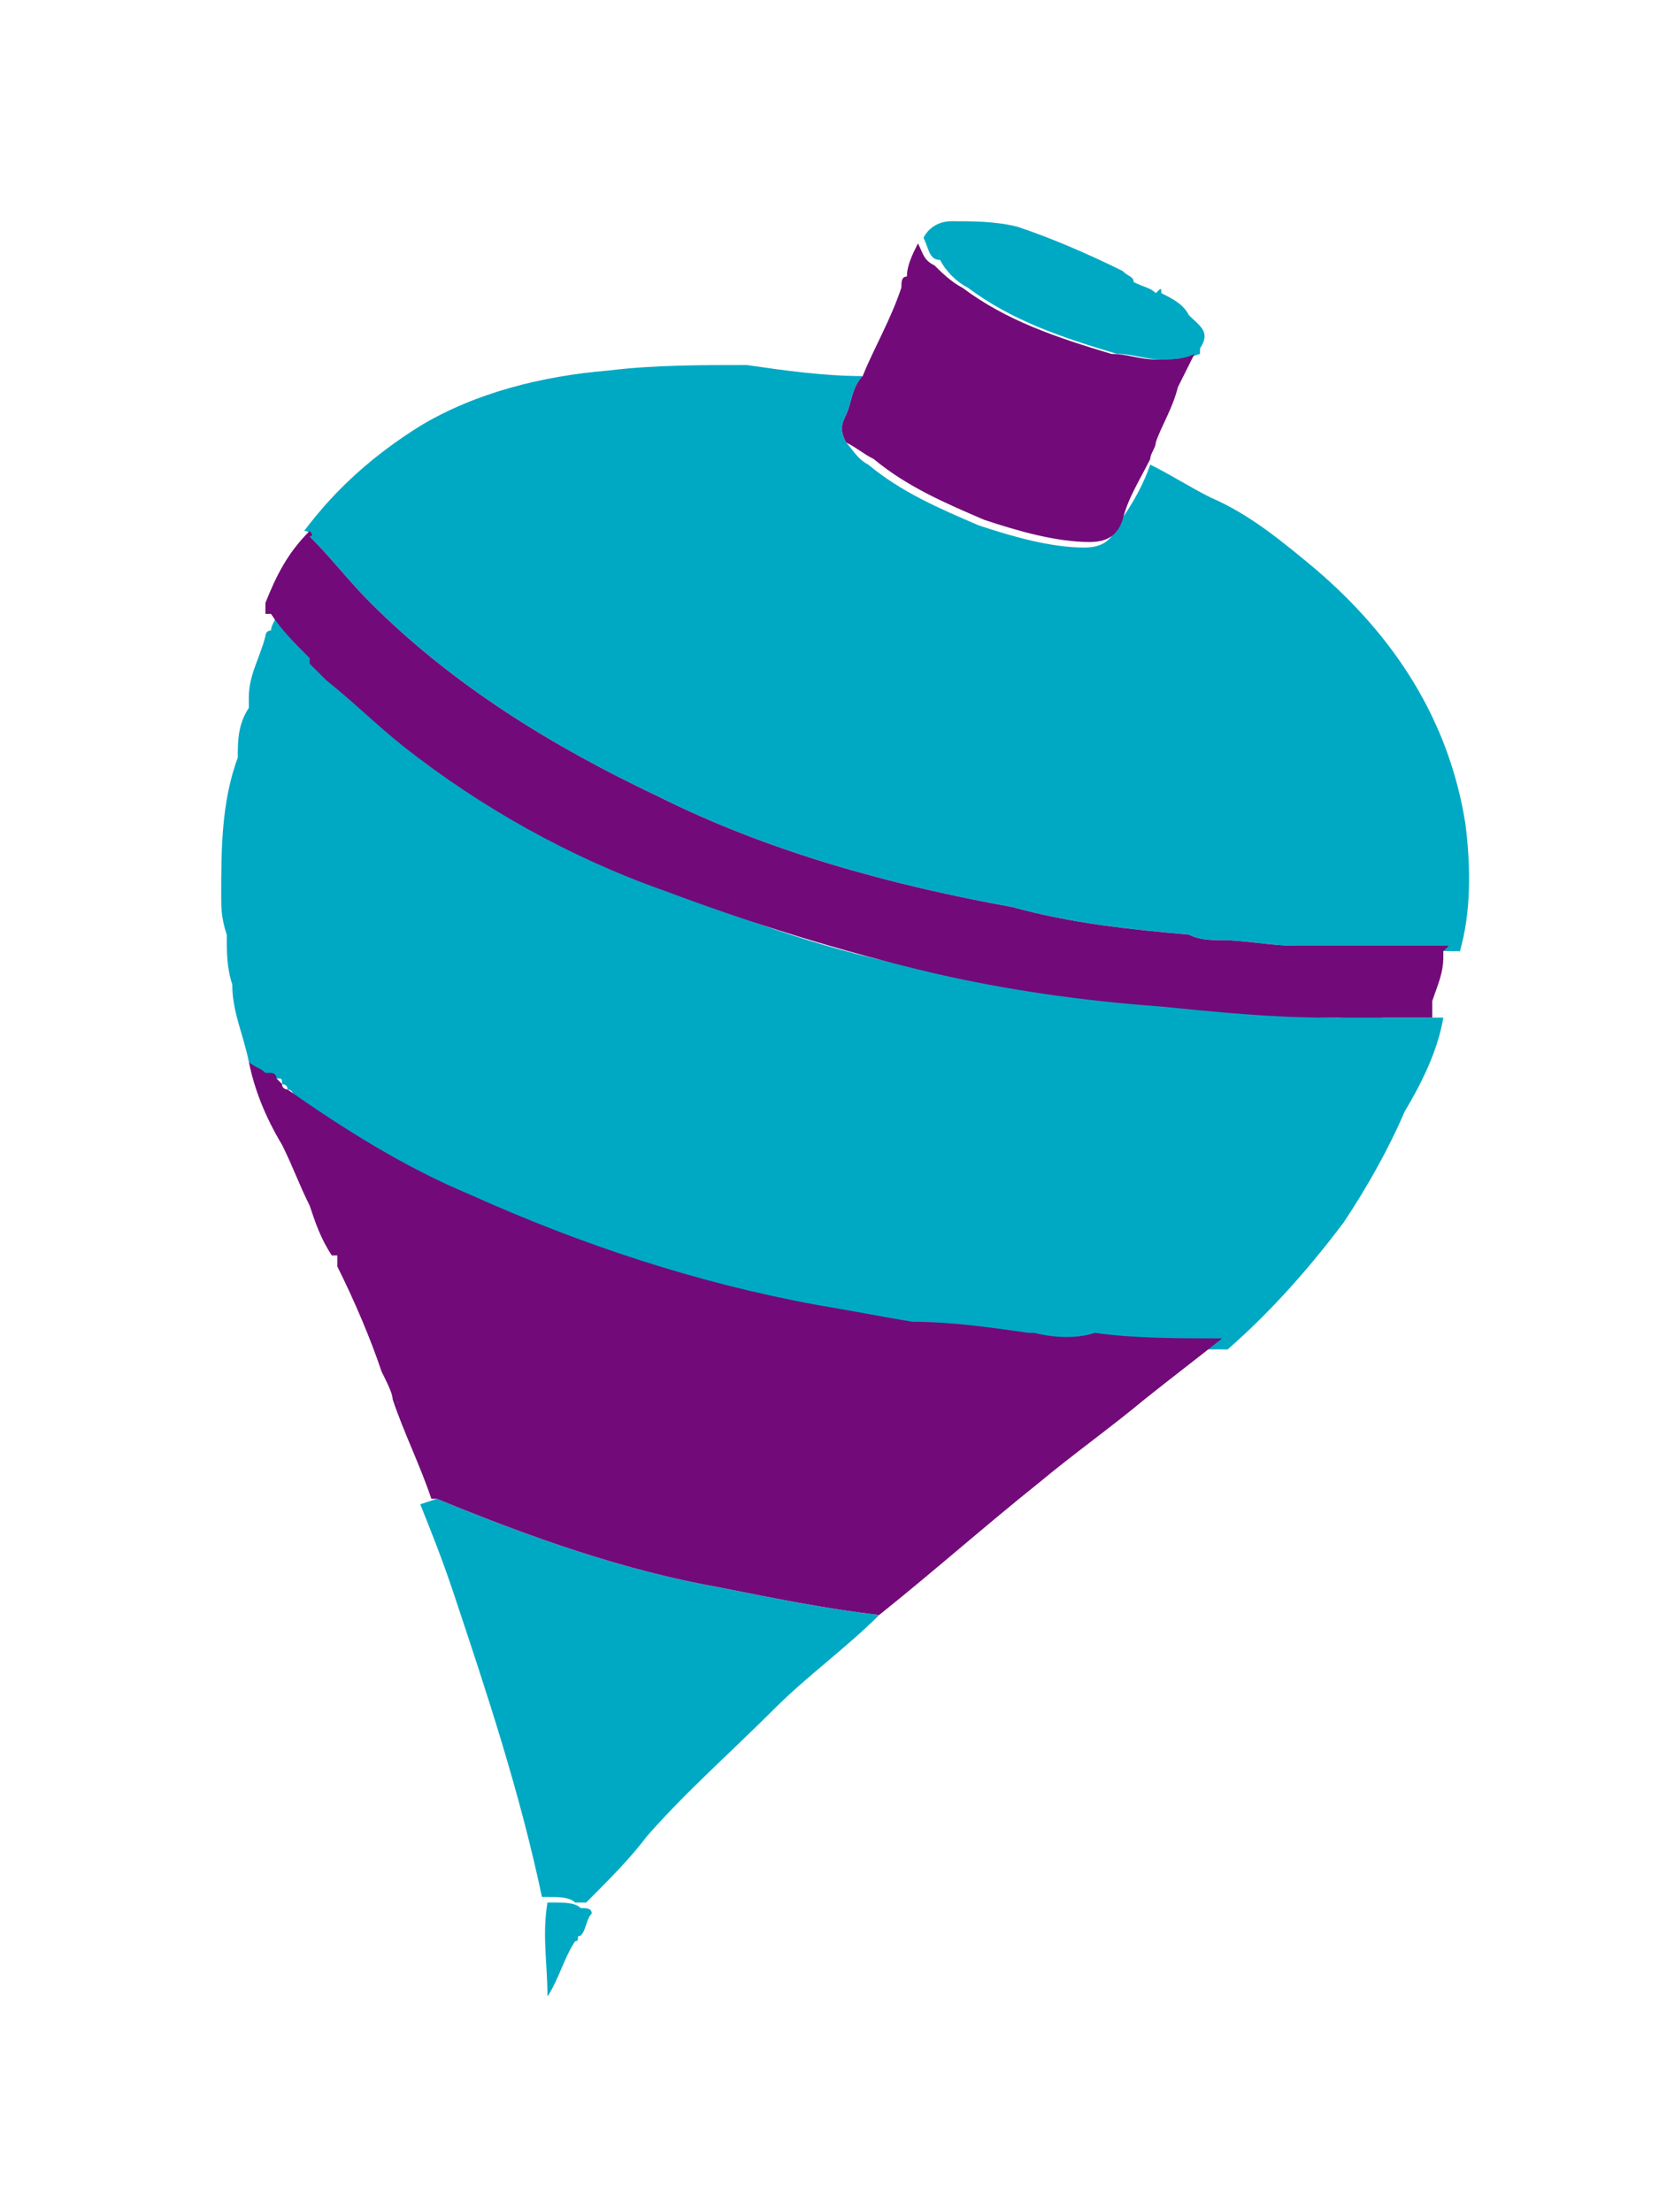 <?xml version="1.0" encoding="utf-8"?>
<!-- Generator: Adobe Illustrator 27.4.1, SVG Export Plug-In . SVG Version: 6.00 Build 0)  -->
<svg version="1.1" id="Layer_1" xmlns="http://www.w3.org/2000/svg" xmlns:xlink="http://www.w3.org/1999/xlink" x="0px" y="0px"
	 width="30px" height="40px" viewBox="0 0 30 40" style="enable-background:new 0 0 30 40;" xml:space="preserve">
<style type="text/css">
	.st0{fill:#00A9C3;}
	.st1{fill:#720B79;}
</style>
<path class="st0" d="M20.8,8.4c0.4,0.2,0.7,0.4,1.1,0.6c0.7,0.3,1.3,0.8,1.9,1.3c1.4,1.2,2.4,2.7,2.7,4.6c0.1,0.8,0.1,1.6-0.1,2.3
	c-0.7,0-1.4-0.1-2.2-0.1c0,0-0.1,0-0.1,0c-0.2,0-0.3,0-0.5,0c-0.1,0-0.1,0-0.2,0c-0.4,0-0.9-0.1-1.3-0.1c-0.2,0-0.4,0-0.6-0.1
	c-1.1-0.1-2.1-0.2-3.2-0.5c-2.2-0.4-4.4-1-6.4-2c-1.9-0.9-3.7-2-5.2-3.5c-0.4-0.4-0.7-0.8-1.1-1.2C5.7,9.7,5.6,9.6,5.5,9.6
	c0.6-0.8,1.3-1.4,2.1-1.9c1-0.6,2.2-0.9,3.4-1c0.8-0.1,1.7-0.1,2.5-0.1c0.7,0.1,1.4,0.2,2.1,0.2c0,0,0,0,0,0
	c-0.2,0.2-0.2,0.5-0.3,0.7c-0.1,0.2-0.1,0.3,0,0.5c0.1,0.1,0.2,0.3,0.4,0.4c0.6,0.5,1.3,0.8,2,1.1c0.6,0.2,1.3,0.4,1.9,0.4
	c0.3,0,0.5-0.1,0.6-0.4C20.5,9.1,20.7,8.7,20.8,8.4z"/>
<path class="st0" d="M7.9,27.1c1.7,0.7,3.4,1.3,5.1,1.6c1,0.2,2,0.4,2.9,0.5c-0.6,0.6-1.3,1.1-1.9,1.7c-0.8,0.8-1.6,1.5-2.3,2.3
	c-0.3,0.4-0.7,0.8-1.1,1.2c-0.1,0-0.1,0-0.2,0c-0.1-0.1-0.3-0.1-0.5-0.1c0,0,0,0-0.1,0c-0.4-1.9-1-3.7-1.6-5.5
	c-0.2-0.6-0.4-1.1-0.6-1.6C7.9,27.1,7.9,27.1,7.9,27.1z"/>
<path class="st0" d="M26.1,18.4c-0.1,0-0.2,0-0.3,0h0h0c-0.1,0-0.3,0-0.4,0h0h0c-0.1,0-0.3,0-0.4,0c-0.1,0-0.3,0-0.4,0
	c0.1,0,0.3,0,0.4,0c-0.3-0.1-0.6,0-0.8,0c-1,0-2-0.1-3-0.2c-1.4-0.1-2.7-0.3-4.1-0.6c-1.7-0.3-3.3-0.8-4.9-1.5
	c-1.7-0.7-3.3-1.5-4.7-2.6c-0.5-0.4-0.9-0.8-1.4-1.2c-0.1-0.1-0.2-0.2-0.3-0.3c0,0,0,0,0-0.1c0,0,0,0,0,0c0,0,0,0,0,0
	c-0.2-0.3-0.5-0.5-0.7-0.8c0,0-0.1,0-0.1,0c0,0.1-0.1,0.2-0.1,0.3c-0.1,0-0.1,0.1-0.1,0.1c-0.1,0.4-0.3,0.7-0.3,1.1
	c0,0.1,0,0.1,0,0.2c-0.2,0.3-0.2,0.6-0.2,0.9C4,14.5,4,15.4,4,16.2c0,0.2,0,0.4,0.1,0.7c0,0.3,0,0.6,0.1,0.9c0,0.5,0.2,0.9,0.3,1.4
	c0,0,0.1,0.1,0.1,0.1c0.1,0.1,0.2,0.1,0.3,0.2c0,0,0,0,0.1,0c0.1,0,0.1,0,0.1,0.1c0,0,0.1,0,0.1,0.1c0,0,0.1,0,0.1,0.1
	c1,0.7,2.1,1.4,3.3,1.9c2,0.9,4.1,1.6,6.3,2c0.6,0.1,1.1,0.2,1.7,0.3c0.7,0.1,1.4,0.2,2.1,0.2c0,0,0.1,0,0.1,0
	c0.4,0,0.8,0.1,1.1,0.1c0.8,0.1,1.6,0.1,2.3,0.1c0.8-0.7,1.5-1.5,2.1-2.3c0.4-0.6,0.8-1.3,1.1-2C25.7,19.6,26,19,26.1,18.4
	C26.1,18.4,26.1,18.4,26.1,18.4z"/>
<path class="st0" d="M17,4.7C17,4.7,17,4.7,17,4.7c0.1,0.2,0.3,0.4,0.5,0.5c0.8,0.6,1.7,0.9,2.7,1.2c0.3,0,0.5,0.1,0.8,0.1
	c0.2,0,0.4,0,0.7-0.1c0,0,0,0,0-0.1c0.2-0.3,0-0.4-0.2-0.6c-0.1-0.2-0.3-0.3-0.5-0.4l0,0c0-0.1,0-0.1-0.1,0
	c-0.1-0.1-0.2-0.1-0.4-0.2c0-0.1-0.1-0.1-0.2-0.2c-0.6-0.3-1.3-0.6-1.9-0.8C18,4,17.6,4,17.2,4c-0.2,0-0.4,0.1-0.5,0.3
	C16.8,4.5,16.8,4.7,17,4.7z"/>
<path class="st0" d="M10.5,34.5c-0.1-0.1-0.3-0.1-0.5-0.1c0,0,0,0-0.1,0c-0.1,0.6,0,1.1,0,1.7c0.2-0.3,0.3-0.7,0.5-1l0,0l0,0
	c0.1,0,0-0.1,0.1-0.1c0.1-0.1,0.1-0.3,0.2-0.4C10.7,34.5,10.6,34.5,10.5,34.5z"/>
<path class="st1" d="M18.7,24.1c0,0-0.1,0-0.1,0c-0.7-0.1-1.4-0.2-2.1-0.2c-0.6-0.1-1.1-0.2-1.7-0.3c-2.2-0.4-4.3-1.1-6.3-2
	c-1.2-0.5-2.3-1.2-3.3-1.9c0,0-0.1,0-0.1-0.1c0,0-0.1-0.1-0.1-0.1c0-0.1-0.1-0.1-0.1-0.1c0,0,0,0-0.1,0c-0.1-0.1-0.2-0.1-0.3-0.2
	c0.1,0.5,0.3,1,0.6,1.5c0.2,0.4,0.3,0.7,0.5,1.1c0.1,0.3,0.2,0.6,0.4,0.9c0,0,0,0,0.1,0c0,0.1,0,0.2,0,0.2c0.3,0.6,0.6,1.3,0.8,1.9
	C7,25,7.1,25.2,7.1,25.3c0,0,0.1,0,0.1,0.1c0,0,0-0.1-0.1-0.1c0.2,0.6,0.5,1.2,0.7,1.8c0,0,0.1,0,0.1,0c1.7,0.7,3.4,1.3,5.1,1.6
	c0.1,0,0.1,0,0.2,0c-0.1,0-0.1,0-0.2,0c1,0.2,2,0.4,2.9,0.5c1-0.8,1.9-1.6,2.9-2.4c0.6-0.5,1.3-1,1.9-1.5c0.5-0.4,0.9-0.7,1.4-1.1
	c-0.8,0-1.6,0-2.3-0.1C19.5,24.2,19.1,24.2,18.7,24.1z M7.2,25.4c0,0.1,0.1,0.1,0.1,0.2C7.3,25.5,7.3,25.4,7.2,25.4z M13.3,28.7
	c0.1,0,0.1,0,0.2,0C13.5,28.7,13.4,28.7,13.3,28.7z"/>
<path class="st1" d="M15.8,8.3c0.6,0.5,1.3,0.8,2,1.1c0.6,0.2,1.3,0.4,1.9,0.4c0.3,0,0.5-0.1,0.6-0.4c0.1-0.4,0.3-0.7,0.5-1.1
	c0-0.1,0.1-0.2,0.1-0.3c0.1-0.3,0.3-0.6,0.4-1c0,0,0,0,0,0c0.1-0.2,0.2-0.4,0.3-0.6c-0.2,0.1-0.4,0.1-0.7,0.1
	c-0.3,0-0.5-0.1-0.8-0.1c-1-0.3-1.9-0.6-2.7-1.2c-0.2-0.1-0.4-0.3-0.5-0.4c0,0,0,0,0,0c-0.2-0.1-0.2-0.2-0.3-0.4
	c-0.1,0.2-0.2,0.4-0.2,0.6c-0.1,0-0.1,0.1-0.1,0.2c-0.2,0.6-0.5,1.1-0.7,1.6c0,0,0,0,0,0c-0.2,0.2-0.2,0.5-0.3,0.7
	c-0.1,0.2-0.1,0.3,0,0.5C15.5,8.1,15.6,8.2,15.8,8.3z"/>
<path class="st1" d="M24.2,17.1c0,0-0.1,0-0.1,0c-0.2,0-0.3,0-0.5,0c-0.1,0-0.1,0-0.2,0c-0.4,0-0.9-0.1-1.3-0.1
	c-0.2,0-0.4,0-0.6-0.1c-1.1-0.1-2.1-0.2-3.2-0.5c-2.2-0.4-4.4-1-6.4-2c-1.9-0.9-3.7-2-5.2-3.5c-0.4-0.4-0.7-0.8-1.1-1.2
	C5.7,9.7,5.6,9.6,5.6,9.6C5.2,10,5,10.4,4.8,10.9c0,0.1,0,0.1,0,0.2c0,0,0.1,0,0.1,0c0.2,0.3,0.4,0.5,0.7,0.8c0,0,0,0,0,0
	c0,0,0,0,0,0s0,0,0,0.1c0.1,0.1,0.2,0.2,0.3,0.3c0.5,0.4,0.9,0.8,1.4,1.2c1.4,1.1,3,2,4.7,2.6c1.6,0.6,3.2,1.1,4.9,1.5
	c1.3,0.3,2.7,0.5,4.1,0.6c1,0.1,2,0.2,3,0.2c0.2-0.1,0.5-0.1,0.7-0.1c-0.2,0-0.5,0-0.7,0.1c0.3,0,0.6,0,0.8,0c0.1,0,0.3,0,0.4,0h0h0
	c0.1,0,0.3,0,0.4,0h0h0c0.1,0,0.2,0,0.3,0c0,0,0,0,0,0c0,0,0,0,0-0.1c0-0.1,0-0.1,0-0.2c0.1-0.3,0.2-0.5,0.2-0.8c0,0,0,0,0-0.1
	c0,0,0,0,0.1-0.1C25.7,17.1,25,17.1,24.2,17.1z"/>
</svg>
